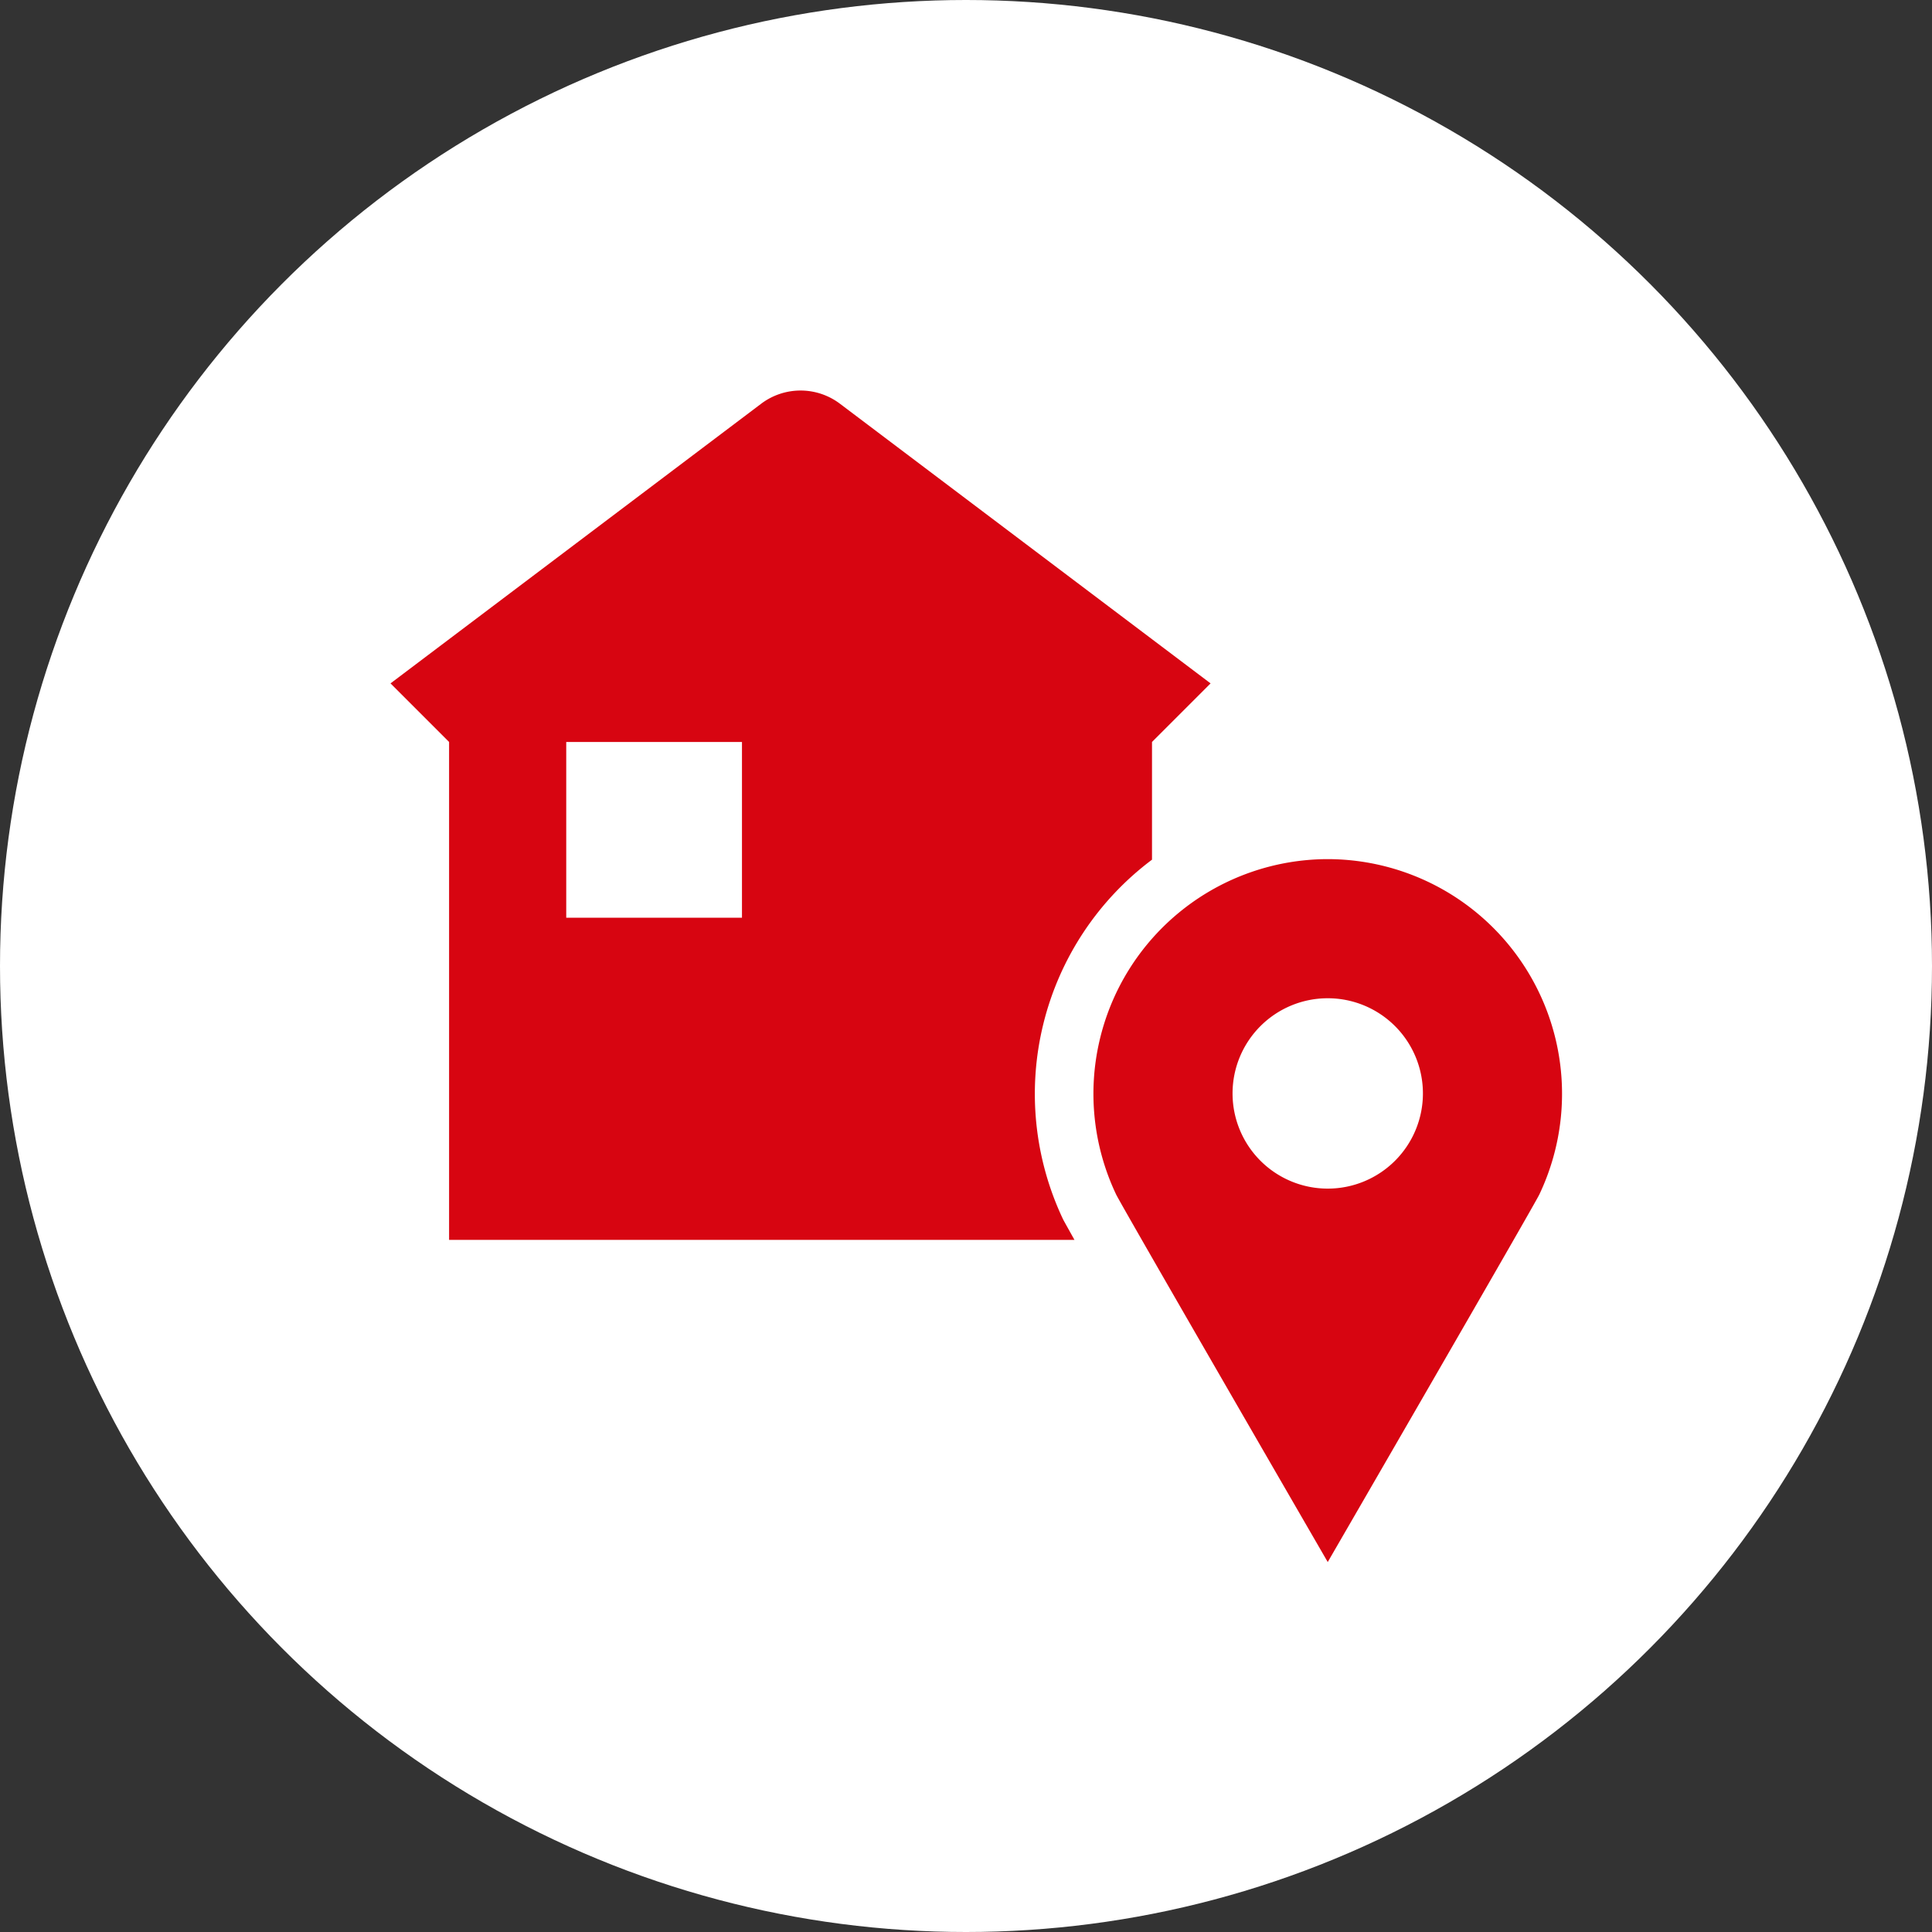 <svg xmlns="http://www.w3.org/2000/svg" xmlns:xlink="http://www.w3.org/1999/xlink" width="94" height="94" viewBox="0 0 94 94">
  <rect x="0" y="0" width="94" height="94" fill="#333333" stroke="none"/>
  <defs>
    <clipPath id="clip-path">
      <rect id="Rectangle_59" data-name="Rectangle 59" width="57" height="57" fill="none"/>
    </clipPath>
  </defs>
  <g id="Group_161" data-name="Group 161" transform="translate(-508 -1211)">
    <circle id="Ellipse_32" data-name="Ellipse 32" cx="47" cy="47" r="47" transform="translate(508 1211)" fill="#fff"/>
    <g id="Group_107" data-name="Group 107" transform="translate(527 1230)">
      <g id="Group_65" data-name="Group 65" clip-path="url(#clip-path)">
        <path id="Path_31" data-name="Path 31" d="M2.85,41.325H33.277c-.3-.539-.5-.895-.546-.983A14.243,14.243,0,0,1,37.05,22.827V17.1l2.85-2.85L21.867.643a3.181,3.181,0,0,0-3.833,0L0,14.25,2.85,17.1ZM8.55,17.1H17.1v8.55H8.55ZM45.6,22.8A11.417,11.417,0,0,0,35.306,39.119C35.561,39.656,45.6,57,45.6,57S55.639,39.656,55.894,39.119A11.417,11.417,0,0,0,45.6,22.8m0,16.031A4.631,4.631,0,1,1,50.231,34.2,4.631,4.631,0,0,1,45.6,38.831" transform="translate(0 0)" fill="#d70511"/>
      </g>
    </g>
  </g>
</svg>
